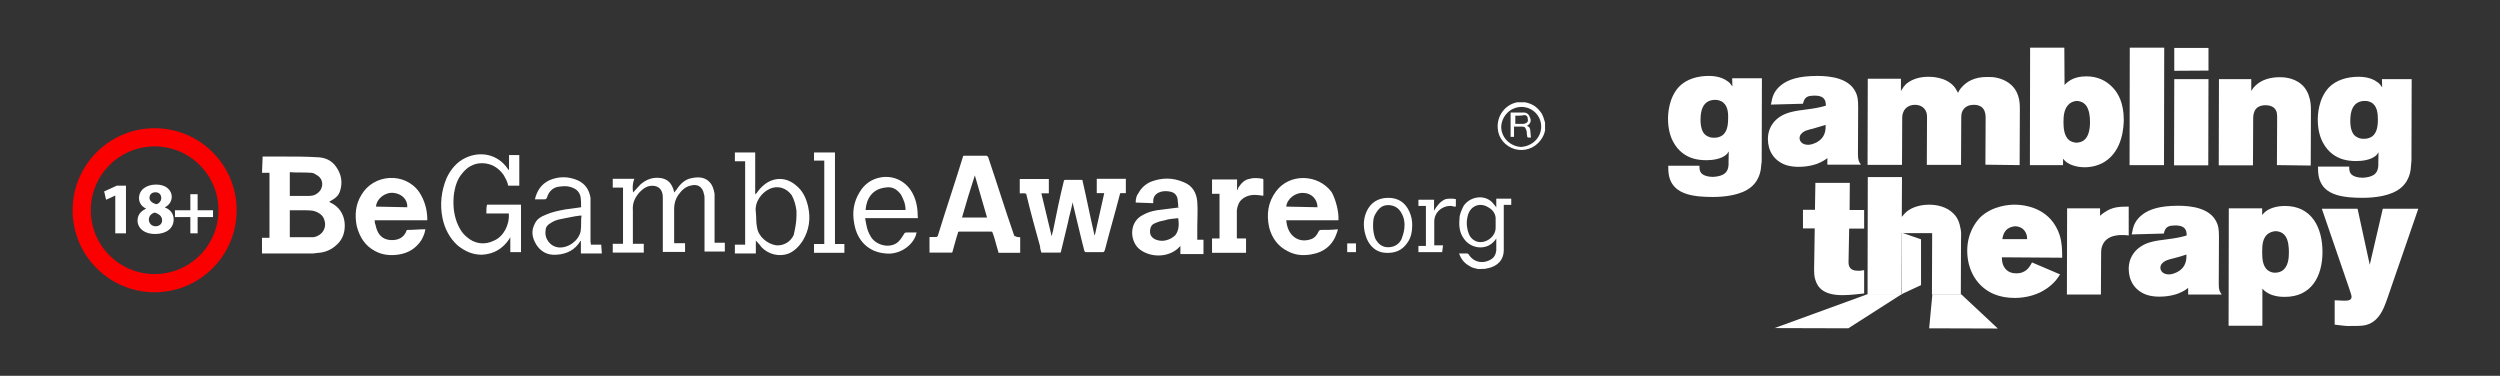 <svg xmlns="http://www.w3.org/2000/svg" xmlns:xlink="http://www.w3.org/1999/xlink" id="layer" x="0px" y="0px" viewBox="0 0 1168.9 175.7" style="enable-background:new 0 0 1168.9 175.7;" xml:space="preserve"><rect x="0" y="0" width="1168.9" height="175.7" fill="#333333" stroke="none"/><style type="text/css">	.st0{fill:#FFFFFF;}	.st1{fill:none;stroke:#FA0000;stroke-width:8.504;stroke-miterlimit:10;}</style><g>	<g>		<path class="st0" d="M823.5,77c-0.1,1.8-0.4,6.8-4.7,10.4c-4.6,3.9-12.5,4.7-18.1,4.7c-2.2,0-4.4-0.1-6.5-0.3   c-4.4-0.5-9.5-1.6-12.3-5.8c-1.7-2.6-1.9-5.4-1.9-8.5h14.6c0,0.5-0.2,2.6,1.2,3.8c0.8,0.7,2.6,1.4,5,1.4c0.4,0,3.6-0.1,5.5-1.5   c2.2-1.6,1.9-4.8,1.9-5.4c0-1.7,0.1-3.3,0.1-5c-0.7,1.1-0.8,1.2-1.4,1.7c-2.4,1.9-6.1,2.4-9,2.4c-4.3,0-7.9-0.8-11.3-3.4   c-2.9-2.3-6.7-7-6.7-16c0-1.9,0.2-9.6,5.1-14.9c3.5-3.7,8.9-5.1,13.9-5.1c1.2,0,5.7,0,9,2.6c0.7,0.5,1.1,0.9,2.1,2.3l-0.1-3.8   h13.9l-0.1,38C823.7,75.5,823.7,76.2,823.5,77 M804.7,47.3c-0.5-0.2-1.5-0.7-2.9-0.6c-1,0-2,0.2-2.9,0.6c-2.3,1.1-3.8,3.6-3.8,8.7   c0,3.4,0.8,5.5,1.8,6.6c0.5,0.6,1.2,1,1.9,1.3c0.3,0.2,1.4,0.5,2.6,0.5c0.6,0,1.7,0,3-0.6c3.2-1.4,3.6-5.4,3.6-8.4   C808.1,52.5,807.8,48.8,804.7,47.3 M854.4,77v-3.1c-0.6,0.5-1.4,1.1-3,1.9C849.7,76.7,846,78,841,78c-1,0-3.7,0-6.4-1   c-5.2-2-8-6.5-8-12c0-2.2,0.5-7,5.6-10.4c3.3-2.2,7.6-2.8,11.5-3.3c2.3-0.3,4.7-0.6,6.9-1.1c1-0.2,2.1-0.5,3.1-0.8   c0-0.2,0-1.2-0.2-1.9c-0.5-1.6-1.6-2.8-5.2-2.8c-1.2,0-1.9,0.2-2.3,0.2c-2.5,0.6-2.7,2.7-3,3.6l-15,0.4c0.2-0.9,0.4-1.6,0.5-2.4   c0.4-1.6,1.2-4.3,4.4-6.8s8.1-4.2,16.8-4.2c6.3,0,14.8,1.1,17.9,7.5c0.9,1.8,1.2,3.4,1.2,7.1L868.7,72c0,2.9,0.4,3.6,1.4,5H854.4z    M847.5,60.2c-1.7,0.4-4.2,0.9-5.4,2.5c-0.2,0.2-0.7,0.9-0.7,1.9c0,1.2,1,3.1,4,3.1c1.4,0,2.6-0.5,3.9-1.1   c4.5-2.4,4.3-6.4,4.3-8.2C851.5,59,849.6,59.6,847.5,60.2 M944.3,77.2l0.1-25.4c0-2.5,0-4.7-0.8-7c-1.9-5.9-7-7.6-9-8.2   c-2.4-0.7-4.3-0.6-5.3-0.6c-6.5-0.1-9.9,2.5-11.7,4.4c-0.5,0.5-1.4,1.4-2.1,3c-0.9-1.6-1.4-2.5-2-3.1c-3.9-4.4-10.6-4.4-12-4.4   c-5.5,0-8.9,2.1-10.5,3.6c-0.6,0.6-1.2,1.4-2.2,3v-5.7h-15.5l-0.1,40.3h16.1l0.1-21.9c0-1.2,0.2-2,0.4-2.5   c1.1-3.3,4.4-3.7,5.6-3.7c1.2,0,4.4,0.4,5.4,3.8c0.2,0.9,0.2,1.6,0.2,2.5l-0.1,21.8h16l0.1-21.5c0-1,0-1.8,0.2-2.7   c1-3.6,4.4-3.9,5.6-3.9c6.1,0,5.6,5.4,5.6,7l-0.1,21L944.3,77.2z M983.8,75.8c-2.7,1.6-5.9,2.4-9.1,2.4c-4.1,0-7-1.3-8.4-2.3   c-0.7-0.5-1.2-1.1-1.7-1.7v3h-15.5l0.1-54.9h16l0.1,17.4c0.7-0.7,1.2-1.2,2.1-1.8c2.3-1.6,5.2-2.2,8.1-2.2c5,0,9.2,1.8,12.5,5.4   c2.4,2.6,5,7,5,15.1C992.9,58.5,992.8,70.4,983.8,75.8 M975.5,49.5c-1.4-2-3.6-2.3-4.4-2.3c-0.6,0-2.1,0.2-3.4,1.2   c-2.6,2.1-2.9,5.6-2.9,8.7c0,2.8,0.3,6.5,2.6,8.4c0.5,0.4,1.8,1.2,3.6,1.2c0.7,0,2.6-0.2,4-1.7c1.3-1.4,2.2-3.9,2.2-7.9   C977.2,54.5,976.9,51.6,975.5,49.5 M1011.8,77.2l0.1-54.9h-16.1l-0.1,54.9H1011.8z M1016.6,33.1V22.4h16V33L1016.6,33.1   L1016.6,33.1z M1016.5,77.3l0.1-40.3h16l-0.1,40.3H1016.5z M1080.4,77.4l0.1-25.4c0-2.9-0.2-4.3-0.5-5.6c-0.6-2.6-1.9-5.3-4-7   c-3.8-3.3-8.8-3.3-10.2-3.3c-4.1,0-8.4,1.1-11.3,4c-0.8,0.8-0.9,0.9-1.9,2.4V37h-15.1l-0.1,40.3h16l0.1-21.5   c0-1.7-0.1-6.6,5.8-6.6c3.6,0,4.8,1.9,5.2,3.3c0.2,0.9,0.2,1.8,0.2,2.7l-0.1,22L1080.4,77.4z M1127.3,77.4   c-0.1,1.8-0.4,6.8-4.7,10.4c-4.6,3.9-12.5,4.7-18.1,4.7c-2.2,0-4.4-0.1-6.5-0.3c-4.4-0.5-9.6-1.6-12.3-5.8   c-1.7-2.6-1.9-5.4-1.9-8.5h14.6c0,0.5-0.2,2.6,1.2,3.8c0.8,0.7,2.6,1.4,5,1.4c0.4,0,3.6-0.1,5.5-1.5c2.2-1.6,1.9-4.8,1.9-5.4   c0-1.7,0.1-3.3,0.1-5c-0.7,1.1-0.8,1.2-1.4,1.7c-2.4,1.9-6.1,2.4-9,2.4c-4.3,0-7.9-0.8-11.3-3.4c-2.9-2.3-6.7-7-6.7-16   c0-1.9,0.2-9.6,5.1-14.9c3.5-3.7,8.9-5.1,13.9-5.1c1.2,0,5.7,0,9,2.6c0.7,0.5,1.1,0.9,2.1,2.3l-0.1-3.8h13.9l-0.1,38   C1127.4,76,1127.4,76.7,1127.3,77.4 M1108.5,47.8c-0.5-0.2-1.5-0.7-2.9-0.6c-1,0-2,0.2-2.9,0.6c-2.3,1.1-3.8,3.6-3.8,8.7   c0,3.4,0.8,5.5,1.8,6.6c0.5,0.6,1.2,1,1.9,1.3c0.3,0.2,1.4,0.5,2.6,0.5c0.6,0,1.7,0,3-0.6c3.2-1.4,3.6-5.4,3.6-8.4   C1111.8,53,1111.5,49.3,1108.5,47.8 M861.5,138c4.3,0,8.8-0.7,10.1-0.8v-10.9c-1.6,0.3-1.9,0.3-2.9,0.3c-4.2,0-4.4-2.6-4.4-4.2   l0.3-15.5h7v-8.7h-6.8l0.1-12.7h-16.1l-0.2,12.6H843v8.7h5.5l-0.3,19.5c0,1.4,0.1,2.9,0.5,4.3C849.9,134.8,853,138,861.5,138    M936,120.3c0,0,0,1.9,0.4,3.1c0.5,1.6,2.1,4.5,6.4,4.4c2.5,0,3.8-0.9,4.6-1.5c1.6-1.3,2.4-3.1,2.7-3.6l13.1,5.6   c-0.4,0.6-0.9,1.5-1.9,2.7c-2.8,3.3-6,5-7.4,5.7c-1.9,0.9-6.1,2.6-11.9,2.6c-3.3,0-6.5-0.5-9.5-1.7c-8.3-3.4-12.7-11.5-12.7-20.3   c0-8.3,3.9-13.4,6.1-15.7c5.8-5.5,13.7-5.9,16-5.9c2.7,0,10.9,0.4,16.8,6.7c1.9,2.1,3.4,4.7,4.3,7.5c1.1,3.5,1.2,6.9,1.2,10.6   L936,120.3z M947.5,109.6c-1.1-3.3-4-3.8-5.3-3.8c-1.2,0.1-2,0.4-2.5,0.6c-3,1.3-3.3,4.6-3.5,5.4h11.6   C947.8,111.4,947.8,110.6,947.5,109.6 M993,109.9c0.8,0,1.6,0.1,2.3,0.2V96.6c-4.2,0-7.6,0.1-11.2,2.6c-0.9,0.5-1.4,1-2.2,1.7   v-3.5h-15.4l-0.1,40.3h15.9l0.1-18.9c0-1.4,0-2.5,0.5-3.8C984.9,109.4,991.8,109.9,993,109.9 M1023.1,137.7v-3.1   c-0.6,0.5-1.4,1.1-3,1.9c-1.7,0.9-5.4,2.2-10.4,2.2c-1,0-3.7,0-6.4-1c-5.2-2-8-6.5-8-12c0-2.2,0.5-7,5.6-10.4   c3.3-2.3,7.6-2.8,11.5-3.3c2.2-0.3,4.7-0.6,6.9-1.1c1-0.2,2.1-0.5,3.1-0.8c0-0.2,0-1.2-0.2-1.9c-0.5-1.6-1.6-2.8-5.2-2.8   c-1.2,0-1.9,0.2-2.3,0.2c-2.5,0.6-2.7,2.7-3,3.6l-15,0.4c0.2-0.9,0.4-1.6,0.5-2.4c0.4-1.6,1.2-4.3,4.4-6.8s8.1-4.2,16.8-4.2   c6.3,0,14.8,1.1,17.9,7.5c0.9,1.8,1.2,3.4,1.2,7.1l-0.1,21.9c0,3,0.4,3.6,1.4,5L1023.1,137.7z M1016.2,120.8   c-1.7,0.4-4.1,0.9-5.4,2.5c-0.2,0.2-0.7,0.9-0.7,1.9c0,1.2,1,3.1,4,3.1c1.4,0,2.6-0.5,3.9-1.1c4.5-2.4,4.3-6.4,4.3-8.2   C1020.2,119.7,1018.3,120.3,1016.2,120.8 M1068.2,138.8c-1.2,0-5.4,0-8.7-2.3c-0.5-0.4-0.9-0.7-1.7-1.5v17.3H1042l0.1-54.9h15.6   v3.1c0.8-0.9,1.1-1.2,1.6-1.6c1.5-1.2,4.5-2.6,9.1-2.6c12.6,0,17.5,10.3,17.5,21.5C1085.9,129.2,1080.7,138.9,1068.2,138.8    M1068.5,110.3c-1.4-1.9-3.5-2.2-4.3-2.2c-0.6,0-1.9,0.1-3.1,0.8c-3.3,1.8-3.4,5.8-3.4,9c0,3.1,0.2,7.2,3.3,8.9   c1.2,0.7,2.3,0.7,2.8,0.7c0.7,0,1.8-0.1,3.1-0.8c2.9-1.8,3.3-5.7,3.3-8.6C1070.2,115.6,1070,112.4,1068.5,110.3 M1130.7,97.6   h-16.6c-0.1,0.5-6.1,26.2-6.1,26.2l-5.7-26.2h-16.7l12.7,37c0.6,1.8,1.2,3.5,1.2,4.1c0,1.5-1.1,1.9-3.3,1.9c-1.6,0-3-0.2-4.6-0.2   v11.4l4.4,0.5c1.3,0.2,2.7,0.1,4,0.1c4,0,7.1,0.1,10.3-2.5c3-2.5,4.4-6.1,5.7-9.7L1130.7,97.6z M916.5,106.1   c-0.6-3.4-2.2-5.4-3.3-6.4c-2.9-2.9-7.3-4-11.2-4c-5.8,0-9.5,2.2-11,3.7c-0.5,0.5-0.9,0.9-1.8,2l0.1-18.6h-16l-0.1,54.9h15.9   l0.1-28.7h14.2l-0.1,28.7h13.5l0.1-26.2C917,109.3,917,108,916.5,106.1"></path>		<polygon class="st0" points="889.2,108.8 898.2,111.9 898.2,133.3 889.2,137.5   "></polygon>		<g>			<g>				<path id="SVGID_1_" class="st0" d="M889.2,137.5L889.2,137.5L889.2,137.5L889.2,137.5z M829.7,153.4l34.5,0.1l25-16h-15.9l0,0     L829.7,153.4z"></path>			</g>		</g>		<g>			<g>				<g>					<polygon id="SVGID_00000109749940351562856270000006938053032548508085_" class="st0" points="917,137.6 903.5,137.6       902,153.5 934.1,153.6 917,137.6 917,137.5      "></polygon>				</g>			</g>		</g>	</g>	<g>		<path class="st0" d="M135.5,91.6h1c2.5,0,5.4,0,7.9,0c1.6,0,2.9-0.3,4.1-1.3c2.9-2.2,2.9-6.3,0-8.2c-1-0.6-1.9-1.3-2.9-1.3   c-3.5-0.3-6.7,0-10.1-0.3l0,0V91.6z M135.5,110.9h1c2.9,0,5.4,0,8.2,0c0.6,0,1.3,0,1.9,0c3.8-0.6,6.3-4.1,5.1-7.9   c-0.6-2.5-2.9-3.8-5.1-4.4c-1.6-0.3-3.5-0.3-5.1-0.3c-1.9,0-3.8,0-6,0L135.5,110.9L135.5,110.9z M122.8,73.2c3.5,0,7.3,0,10.8,0   c4.8,0,9.5,0,14.3,0.3c3.8,0,7,1.3,9.2,4.4c2.5,3.5,3.2,7.3,1.9,11.4c-0.6,1.9-1.9,3.2-3.5,4.1c-0.6,0.3-1,0.6-1.6,1   c1.3,0.6,2.5,1.3,3.5,2.2c2.5,2.2,3.8,5.4,3.8,8.9c0,3.8-1.3,7-4.4,9.5c-2.2,1.9-4.8,2.9-7.6,3.2c-1,0-1.9,0.3-2.9,0.3   c-7.6,0-15.2,0-22.8,0c-0.3,0-0.6,0-1,0v-7.3h3.5V80.8h-3.5L122.8,73.2L122.8,73.2z M699.3,104.6L699.3,104.6c0-1,0-1.9,0-2.9   c-0.3-2.2-1.6-3.8-3.5-4.8c-3.5-2.2-7.6-1-9.2,2.9c-1,2.9-1,5.4-0.3,8.2c0.6,2.2,1.6,3.8,3.8,4.8c4.1,1.6,9.2-1.9,9.2-6.3V104.6z    M691.1,125.8c-1.3-0.3-2.9-0.6-3.8-1.3c-2.5-1.3-4.1-3.2-5.1-6c1.3,0,2.5,0,3.8,0c0.3,0,0.3,0.3,0.6,0.3   c2.2,3.8,6.7,4.8,10.5,2.5c1.6-1,2.2-2.2,2.5-4.1c0-1.9,0-3.8,0-5.7c-0.3,0.3-0.6,1-1,1.3c-3.8,4.4-10.8,3.5-14-1   c-2.2-2.9-2.5-6-2.2-9.5c0-2.2,1-4.1,1.9-6c3.2-4.8,10.8-5.7,14.3-0.6c0.3,0.3,0.6,0.6,1,1.3v-4.1h7v2.9h-3.5v1c0,6.7,0,13.3,0,20   c0,4.8-2.9,7.6-7.3,8.6c-0.6,0-1,0.3-1.6,0.3L691.1,125.8L691.1,125.8L691.1,125.8L691.1,125.8z M720.6,59.2   c0-5.1-4.1-9.2-9.2-9.2c-5.1,0-9.2,4.1-9.5,9.2c0,5.1,4.1,9.2,9.2,9.5C716.5,68.4,720.6,64.3,720.6,59.2z M722.5,60.5   c-0.3,1.9-1,3.5-2.2,5.1c-2.9,3.8-7.6,5.4-12.1,4.1c-4.4-1.3-7.6-5.1-7.9-9.5c-0.6-6,3.5-11.4,9.2-12.4c0,0,0.3,0,0.6,0h2.5h0.3   c3.2,0.6,5.4,1.9,7.3,4.4c1.3,1.6,1.6,3.2,2.2,5.1v3.2C722.4,60.5,722.5,60.5,722.5,60.5z M501.5,94.7c-0.6,3.2-1.6,6.3-2.2,9.5   c-1,4.4-2.2,8.9-3.2,13.3c0,0.3,0,0.6-0.6,0.6c-2.9,0-5.7,0-8.6,0c-0.3-1-0.6-1.9-0.6-2.9c-2.2-7.9-4.4-15.9-6.3-23.8   c0-0.6-0.3-1-1-1c-0.6,0-1.3,0-2.2,0v-6.7h13.6v6.7h-3.5c1.6,6.7,3.2,13.3,4.8,20l0,0c0.3-0.6,0.3-1.6,0.6-2.2   c1.6-7.9,3.2-15.9,5.1-23.5c0-0.3,0.3-0.6,0.6-0.6c2.5,0,5.1,0,7.6,0c0.6,0,0.6,0.3,0.6,0.6c1.9,8.2,3.5,16.5,5.4,24.7   c0,0.3,0,0.3,0.3,0.6l4.4-19.7h-3.5v-6.7h13.6v6.7c-0.6,0-1.6,0-2.2,0c-0.3,0-0.6,0-0.6,0.6c-2.2,8.6-4.8,17.4-7,26   c-0.3,0.6-0.3,1-1,1c-2.5,0-5.1,0-7.6,0c-0.6,0-0.6,0-1-0.6c-1.9-7.3-3.5-14.6-5.4-22.2C501.8,95,501.8,95,501.5,94.7z M455.8,82   L455.8,82c-2.2,6.7-4.1,13-6,19.7h11.7C459.6,95,457.7,88.4,455.8,82z M477,110.9v7.3h-10.1c-0.6-2.2-1.3-4.4-1.9-6.7   c-0.3-1-0.6-1.9-1-2.9c0-0.3-0.3-0.3-0.6-0.3c-5.1,0-10.1,0-14.9,0c-0.6,0-0.6,0.3-0.6,0.6c-1,2.9-1.6,5.7-2.5,8.6   c0,0.3,0,0.3-0.3,0.6h-10.5v-7.3c1,0,1.9,0,2.9,0c0.6,0,0.6,0,1-0.6c3.8-12.4,7.9-24.4,11.7-36.8c0-0.6,0.3-0.6,1-0.6   c3.2,0,6.3,0,9.8,0c0.6,0,0.6,0.3,1,0.6c4.1,12.1,7.9,24.4,12.1,36.5c0.3,0.6,0.3,0.6,1,0.6C475.1,110.9,476.1,110.9,477,110.9z    M601.4,96.6l14.6,0.3c0-3.8-2.9-6.7-6.7-6.7C605.5,90,601.7,93.1,601.4,96.6z M625.8,103h-24.4c0.3,3.2,1.3,6,3.8,7.9   c2.2,1.6,4.8,1.9,7.6,1c1.9-0.6,2.9-1.9,3.8-3.8c0.3-0.3,0.3-0.6,1-0.6c2.5,0,5.4,0,7.9-0.3c0,0.6-0.3,1-0.3,1.3   c-1.9,6-6,9.5-12.4,10.5c-3.8,0.6-7.3,0.3-10.8-1.6c-4.4-2.2-7.3-6-8.6-11.1c-1.3-6-0.6-11.7,3.2-16.8c6.3-8.6,19.7-8.2,26,0.3   C624.5,93.1,626.1,99.2,625.8,103z M175.8,96.6l14.6,0.3c0.3-3.5-2.5-6.3-6.3-6.7C180.2,89.7,176.1,92.8,175.8,96.6z M199.6,103   h-24.4c0,0.6,0,1.3,0.3,1.9c0.3,1.3,0.6,2.5,1.3,3.8c1.6,2.9,4.4,3.8,7.6,3.5c2.9-0.3,4.8-1.9,5.7-4.4c0-0.3,0.3-0.3,0.6-0.3   c2.5,0,5.4-0.3,7.9-0.3h0.3c-0.3,1.9-1,3.5-1.9,5.1c-2.5,3.8-6,6-10.5,6.7c-3.8,0.6-7.6,0.3-11.1-1.6c-4.8-2.5-7.3-6.7-8.6-11.7   c-1-5.1-0.6-10.1,2.2-14.6c5.7-9.8,20.3-10.8,27-1.3c2.5,3.8,3.8,8.2,3.8,13C199.9,102.7,199.9,102.7,199.6,103z M550.9,102   c-2.2,0.3-4.4,0.3-6.3,1c-1.6,0.3-2.9,0.6-4.4,1.3c-1.9,0.6-2.5,2.2-2.5,4.1s1.3,3.2,3.2,3.8c2.9,1,6.3,0,8.6-2.2   C551.3,107.7,551.3,104.9,550.9,102z M550.9,96.3c0-1-0.3-2.2-0.3-3.2c-0.3-1.9-1.6-3.2-3.5-3.5c-1.3-0.3-2.9-0.3-4.1,0   c-2.2,0.6-3.8,1.9-3.8,4.4c0,0.3,0,0.6,0,1l-8.2-0.3c0-1.6,0.3-3.2,1.3-4.4c1.3-2.5,3.5-4.4,6-5.4c5.1-1.9,10.1-1.9,15.2,0.3   c4.1,1.6,6,5.1,6.3,9.2c0.3,3.8,0,7.6,0,11.7c0,1.9,0,3.8,0,6h2.9v6.7h-10.8V115l0,0c-0.3,0.3-1,1-1.3,1.3   c-5.1,4.4-13.6,4.1-18.4-0.3c-4.1-4.1-4.1-12.4,2.2-15.5c2.9-1.6,5.7-2.2,8.9-2.5c2.5-0.3,5.1-0.6,7.9-1   C550.6,96.3,550.6,96.3,550.9,96.3z M296,90c1.3-1.3,2.2-2.5,3.5-3.8c2.9-2.5,6-3.5,9.8-2.9c2.9,0.6,4.4,2.2,5.4,4.8   c0.3,0.6,0.3,1.3,0.6,1.9c0.3-0.3,0.6-1,1-1.3c1.6-2.5,3.8-4.8,7-5.4c2.9-0.6,5.7-0.6,7.9,1.3c1.9,1.6,2.5,3.8,2.9,6   c0,0.6,0,1.6,0,2.2c0,6.7,0,13.3,0,19.7v1h4.8v4.1h-9.5v-1c0-7.9,0-15.5,0-23.5c0-1,0-1.6-0.3-2.5c-0.6-3.2-2.9-4.8-6.3-3.8   c-2.5,0.6-4.1,2.2-5.7,4.4c-1.3,1.9-1.9,4.1-1.9,6.3c0,5.1,0,10.1,0,15.2v1h5.1v4.1h-10.4v-1c0-7.9,0-15.9,0-23.8   c0-1,0-1.9-0.3-2.9c-0.6-1.9-1.9-2.9-3.8-3.2c-2.9-0.3-4.8,1-6.7,2.9c-2.2,2.5-3.5,5.1-3.2,8.6c0,4.8,0,9.5,0,14.6v1h5.1v4.1   h-14.5V114h4.8V87.7h-4.8v-4.1h10.1C295.7,85.8,295.7,87.8,296,90z M237.9,99.8h-10.5c0-1.3,0-2.9,0.3-4.1h15.9v22.2h-5v-7   c-0.3,0.3-0.3,0.3-0.3,0.6c-3.2,4.8-7.3,7.3-13,7.6c-4.4,0-7.9-1.6-11.4-4.4c-3.8-3.5-6-7.9-7-12.7c-1.3-6.3-0.6-12.7,1.9-18.7   c1.9-4.1,4.8-7.6,8.9-9.5c6.7-3.2,14.9-1.9,19.7,5.1c0,0.3,0.3,0.3,0.6,0.6v-7h4.8v14.3h-5.2c-0.3-1.9-1.3-3.5-2.2-5.1   c-2.5-3.5-6-5.4-10.1-5.4c-3.8,0-7,1.9-9.2,4.8c-2.2,2.5-3.2,5.7-3.8,9.2c-0.6,4.8-0.3,9.2,1.3,13.6c1,2.5,2.2,4.8,4.4,6.7   c3.8,3.5,8.6,4.1,13,1.9C235.4,110.6,238.3,105.2,237.9,99.8z M372.4,100.8c0-0.6,0-1.3,0-2.2c-0.3-2.5-1-5.1-2.2-7.3   c-2.5-3.5-6.7-4.8-10.5-2.9c-3.5,1.6-7,6-6.3,10.8c0.3,2.5,0,4.8,0.6,7.3c0.6,4.1,4.8,7.6,8.9,8.2c3.5,0.3,6.7-1.6,8.2-4.8   C371.8,106.8,372.4,103.9,372.4,100.8z M348,75.4h-4.4v-4.1h9.5V91c0.3-0.3,0.3-0.6,0.6-0.6c1-1.6,2.5-3.2,4.1-4.4   c4.4-3.2,9.8-3.2,14.3,0.6c3.2,2.5,4.8,6,5.7,9.8c1.3,5.7,0.6,11.1-2.5,16.2c-1.6,2.5-3.8,4.8-6.7,6c-4.4,1.6-9.5,0.3-12.7-3.2   c-0.6-1-1.6-1.9-2.5-2.9v6h-9.8v-4.1h4.8v-39C348.4,75.4,348,75.4,348,75.4z M271.9,100.8c-0.3,0-0.6,0-0.6,0   c-2.9,0.3-5.7,1-8.9,1.6c-1.9,0.3-3.8,1-5.4,2.2c-1,0.6-1.9,1.6-1.9,3.2c-0.6,3.8,2.2,7.6,6.3,7.9c4.4,0.3,9.2-3.2,10.1-7.6   C271.9,105.2,271.5,103,271.9,100.8z M276.3,114.4h4.8c0,1.3,0.3,2.9,0.3,4.1h-9.8v-6c-0.3,0.3-0.3,0.3-0.3,0.3   c-2.5,4.1-6.3,6-11.1,6.3c-4.1,0.3-7.3-1.3-9.5-4.8c-1.9-3.2-2.5-6.3-0.6-9.8c1-2.2,2.9-3.2,5.1-4.1c2.9-1.3,6-1.9,9.2-2.5   c2.2-0.3,4.8-0.6,7.3-1c0-1.6,0-3.5-0.3-5.1c-0.6-2.5-2.5-3.8-4.8-4.4c-1.9-0.6-4.1-0.3-6,0c-2.5,0.6-4.1,2.5-4.8,4.8   c-0.3,0.6-0.3,1-1.3,1c-1.6,0-2.9,0-4.4,0c1-4.1,2.9-7,6.7-8.9c4.4-1.9,8.9-1.9,13.3,0c3.5,1.6,5.4,4.4,6,8.2c0,1,0,1.6,0,2.5   c0,6,0,11.7,0,17.8L276.3,114.4z M404.7,98.2h18.7c0-2.9-1-5.1-2.2-7.3c-1.9-2.5-4.1-3.8-7.3-3.2   C407.9,88.4,405.1,92.8,404.7,98.2z M429.2,102h-24.7c0.3,1.3,0.3,2.2,0.6,3.2c0.3,1.9,1,3.8,2.2,5.7c2.5,3.8,8.2,5.1,11.7,2.9   c1.6-1,2.5-2.5,3.5-4.1c0.3-0.6,0.6-1,1.3-1c1.6,0,3.2,0,4.8,0c-0.3,0.6-0.3,1.3-0.6,1.9c-2.2,5.1-8.2,8.6-14,7.9   c-7.9-0.6-13.3-6-14.6-14c-1-5.1-0.3-10.1,2.5-14.6c2.2-3.8,5.7-6.3,10.1-7c6.3-1,12.1,2.2,14.9,7.9c1.6,3.2,2.2,6.7,2.2,10.5   C429.2,102,429.2,102,429.2,102z M578.5,111.5h4.1v6.7h-15.9v-6.7h3.5V90.6h-3.5v-6.7h11.7V89l0,0c0.3-0.3,0.6-1,0.6-1.3   c1.3-1.9,2.9-3.8,5.4-4.1c1.9-0.6,4.1-0.3,6,0l0.3,0.3c0,2.5,0,5.1,0,7.6c-1,0-1.9-0.3-2.9-0.3c-2.5-0.3-5.1,0.3-7,1.9   c-1.6,1.3-2.2,3.2-2.5,5.1c0,4.1,0,8.2,0,12.7C578.2,111.2,578.2,111.2,578.5,111.5z M385.4,75.1h-4.8v-3.8h9.8v42.8h4.4v4.1   h-14.2v-4.1h4.8L385.4,75.1L385.4,75.1z M642,105.8c0,1.9,0.3,3.8,1,5.7c1.3,2.5,3.2,4.1,6,4.1s5.1-1.3,6.3-3.8   c0.6-1.6,1-2.9,1.3-4.8c0.3-2.5,0-5.1-1.3-7.3c-1.3-2.5-3.5-3.8-6.3-3.8s-4.4,1.6-5.7,3.8C642,101.7,642,103.6,642,105.8z    M660.3,105.2c0,3.2-0.6,6-2.2,8.2c-2.5,3.8-6,5.1-10.5,4.8c-4.1-0.3-7-2.9-8.6-6.7c-1.6-4.1-1.9-8.6,0-12.7s5.4-6.3,10.1-6.3   s7.9,2.2,9.8,6.3C660,101.1,660.3,103.3,660.3,105.2z M674.3,117.9h-11.1V115h3.5V96.3h-3.5v-2.9h7.3v5.1c1.3-2.2,2.9-4.4,5.4-5.4   c1.3-0.3,3.5-0.3,4.8,0v3.5c-0.6,0-1.3,0-1.9-0.3c-4.4-0.3-8.2,2.9-8.2,7.3c0,3.5,0,7.3,0,10.8v0.3h4.1L674.3,117.9L674.3,117.9z    M629.9,113.8h4.1v4.1h-4.1V113.8z M708.5,54.1v3.8c1.3,0,2.5,0,3.8,0c0.3,0,0.6,0,1-0.3c1-0.3,1.3-1,1-2.2c0-1-0.6-1.6-1.6-1.6   C711.4,54.1,710.1,54.1,708.5,54.1z M713.9,58.9c1.3,0.3,1.6,1.3,1.6,2.2s0.3,2.2,0.3,3.2l0,0c-1.9,0-1.6,0.3-1.9-1.6   c0-0.6,0-1.3-0.3-1.9c-0.3-1-0.6-1.6-1.9-1.6s-2.5,0-3.8,0V64h-1.6V52.6c0.3,0,0.6,0,1.3,0c1.6,0,3.2,0,4.8,0s2.5,1,2.9,2.2   C716.2,56.7,715.5,57.9,713.9,58.9z"></path>		<circle class="st1" cx="72.3" cy="98.3" r="34.1"></circle>		<g>			<path class="st0" d="M53.9,91.4L53.9,91.4l-4.3,2l-0.9-3.9l5.9-2.7h4.3v22.3h-5V91.4z"></path>			<path class="st0" d="M68.2,97.5C66,96.4,65,94.6,65,92.6c0-3.8,3.4-6.3,7.9-6.3c5.2,0,7.4,3,7.4,5.7c0,1.9-1,3.8-3.2,4.9V97    c2.2,0.8,4.1,2.7,4.1,5.6c0,4.1-3.4,6.8-8.6,6.8c-5.7,0-8.3-3.2-8.3-6.2c0-2.7,1.5-4.5,4-5.6v-0.1H68.2z M75.8,103.1    c0-2-1.4-3.1-3.5-3.7c-1.7,0.5-2.7,1.7-2.7,3.3c0,1.6,1.2,3.1,3.2,3.1C74.5,105.8,75.8,104.6,75.8,103.1z M69.9,92.5    c0,1.5,1.4,2.5,3.2,3c1.2-0.3,2.3-1.4,2.3-2.9c0-1.4-0.8-2.7-2.7-2.7C70.8,89.9,69.9,91.1,69.9,92.5z"></path>			<path class="st0" d="M92.4,90.8v7.5h7.2v3.2h-7.2v7.6H89v-7.6h-7.2v-3.2H89v-7.5H92.4z"></path>		</g>	</g></g></svg>